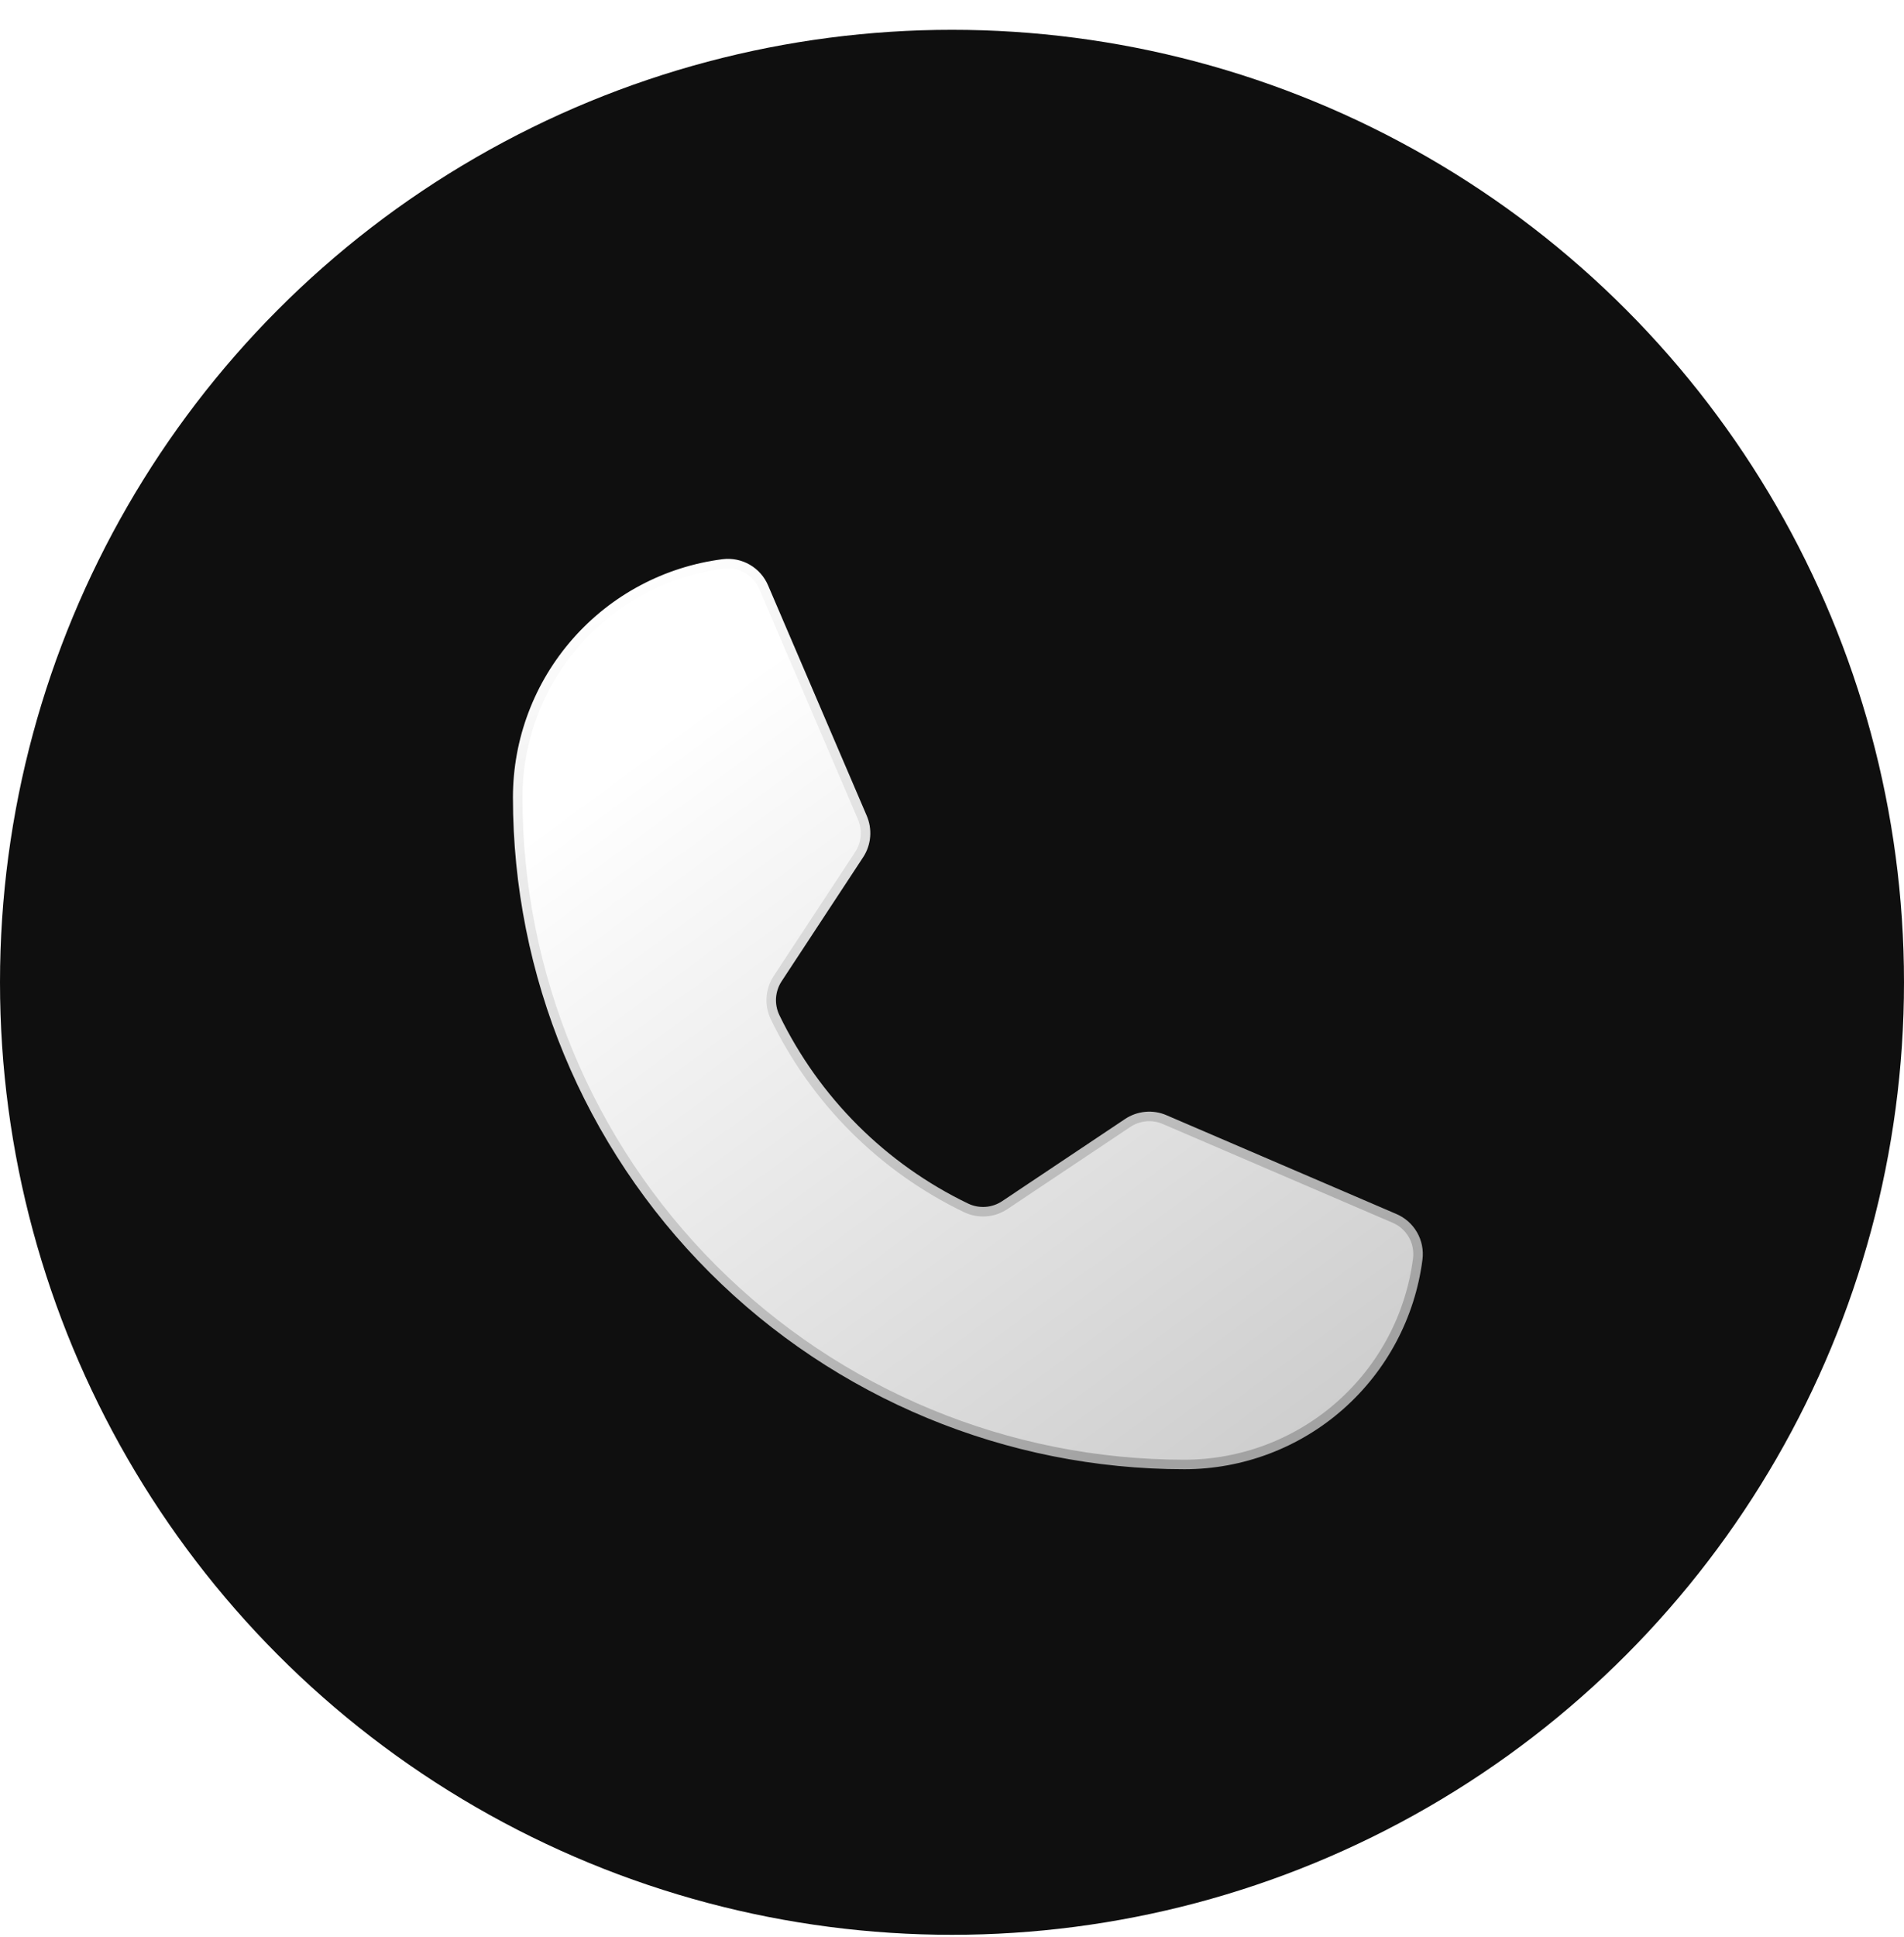 <svg width="60" height="61" viewBox="0 0 60 61" fill="none" xmlns="http://www.w3.org/2000/svg">
<circle cx="30" cy="30.939" r="30" transform="rotate(-180 30 30.939)" fill="#0F0F0F"/>
<g filter="url(#filter0_di_148_18268)">
<path d="M24.424 31.036C25.696 33.662 27.819 35.781 30.449 37.046C30.643 37.137 30.857 37.177 31.071 37.161C31.285 37.145 31.491 37.073 31.669 36.953L35.531 34.373C35.702 34.257 35.899 34.187 36.104 34.168C36.31 34.149 36.516 34.182 36.705 34.265L43.935 37.37C44.182 37.473 44.389 37.654 44.523 37.886C44.657 38.117 44.711 38.387 44.677 38.652C44.447 40.441 43.575 42.084 42.221 43.276C40.868 44.467 39.126 45.125 37.323 45.125C31.751 45.125 26.407 42.912 22.467 38.971C18.527 35.031 16.314 29.688 16.314 24.115C16.314 22.312 16.971 20.571 18.163 19.218C19.354 17.864 20.998 16.991 22.786 16.762C23.052 16.728 23.321 16.782 23.553 16.916C23.785 17.05 23.966 17.256 24.069 17.503L27.174 24.749C27.254 24.935 27.288 25.137 27.272 25.34C27.256 25.542 27.19 25.737 27.081 25.907L24.501 29.831C24.386 30.009 24.319 30.213 24.305 30.424C24.292 30.635 24.333 30.846 24.424 31.036Z" fill="url(#paint0_linear_148_18268)"/>
<path d="M24.424 31.036C25.696 33.662 27.819 35.781 30.449 37.046C30.643 37.137 30.857 37.177 31.071 37.161C31.285 37.145 31.491 37.073 31.669 36.953L35.531 34.373C35.702 34.257 35.899 34.187 36.104 34.168C36.31 34.149 36.516 34.182 36.705 34.265L43.935 37.37C44.182 37.473 44.389 37.654 44.523 37.886C44.657 38.117 44.711 38.387 44.677 38.652C44.447 40.441 43.575 42.084 42.221 43.276C40.868 44.467 39.126 45.125 37.323 45.125C31.751 45.125 26.407 42.912 22.467 38.971C18.527 35.031 16.314 29.688 16.314 24.115C16.314 22.312 16.971 20.571 18.163 19.218C19.354 17.864 20.998 16.991 22.786 16.762C23.052 16.728 23.321 16.782 23.553 16.916C23.785 17.05 23.966 17.256 24.069 17.503L27.174 24.749C27.254 24.935 27.288 25.137 27.272 25.34C27.256 25.542 27.19 25.737 27.081 25.907L24.501 29.831C24.386 30.009 24.319 30.213 24.305 30.424C24.292 30.635 24.333 30.846 24.424 31.036Z" stroke="url(#paint1_linear_148_18268)" stroke-width="0.3" stroke-linecap="round" stroke-linejoin="round"/>
</g>
<defs>
<filter id="filter0_di_148_18268" x="12.164" y="14.602" width="36.673" height="38.674" filterUnits="userSpaceOnUse" color-interpolation-filters="sRGB">
<feFlood flood-opacity="0" result="BackgroundImageFix"/>
<feColorMatrix in="SourceAlpha" type="matrix" values="0 0 0 0 0 0 0 0 0 0 0 0 0 0 0 0 0 0 127 0" result="hardAlpha"/>
<feOffset dy="4"/>
<feGaussianBlur stdDeviation="2"/>
<feComposite in2="hardAlpha" operator="out"/>
<feColorMatrix type="matrix" values="0 0 0 0 0 0 0 0 0 0 0 0 0 0 0 0 0 0 0.12 0"/>
<feBlend mode="normal" in2="BackgroundImageFix" result="effect1_dropShadow_148_18268"/>
<feBlend mode="normal" in="SourceGraphic" in2="effect1_dropShadow_148_18268" result="shape"/>
<feColorMatrix in="SourceAlpha" type="matrix" values="0 0 0 0 0 0 0 0 0 0 0 0 0 0 0 0 0 0 127 0" result="hardAlpha"/>
<feOffset dy="-3"/>
<feGaussianBlur stdDeviation="1"/>
<feComposite in2="hardAlpha" operator="arithmetic" k2="-1" k3="1"/>
<feColorMatrix type="matrix" values="0 0 0 0 0.706 0 0 0 0 0.706 0 0 0 0 0.706 0 0 0 0.4 0"/>
<feBlend mode="normal" in2="shape" result="effect2_innerShadow_148_18268"/>
</filter>
<linearGradient id="paint0_linear_148_18268" x1="20.458" y1="22.494" x2="38.388" y2="46.869" gradientUnits="userSpaceOnUse">
<stop stop-color="white"/>
<stop offset="1" stop-color="#CDCDCD"/>
</linearGradient>
<linearGradient id="paint1_linear_148_18268" x1="17.177" y1="18.51" x2="31.239" y2="46.986" gradientUnits="userSpaceOnUse">
<stop stop-color="white"/>
<stop offset="1" stop-color="#A2A2A2"/>
</linearGradient>
</defs>
</svg>
